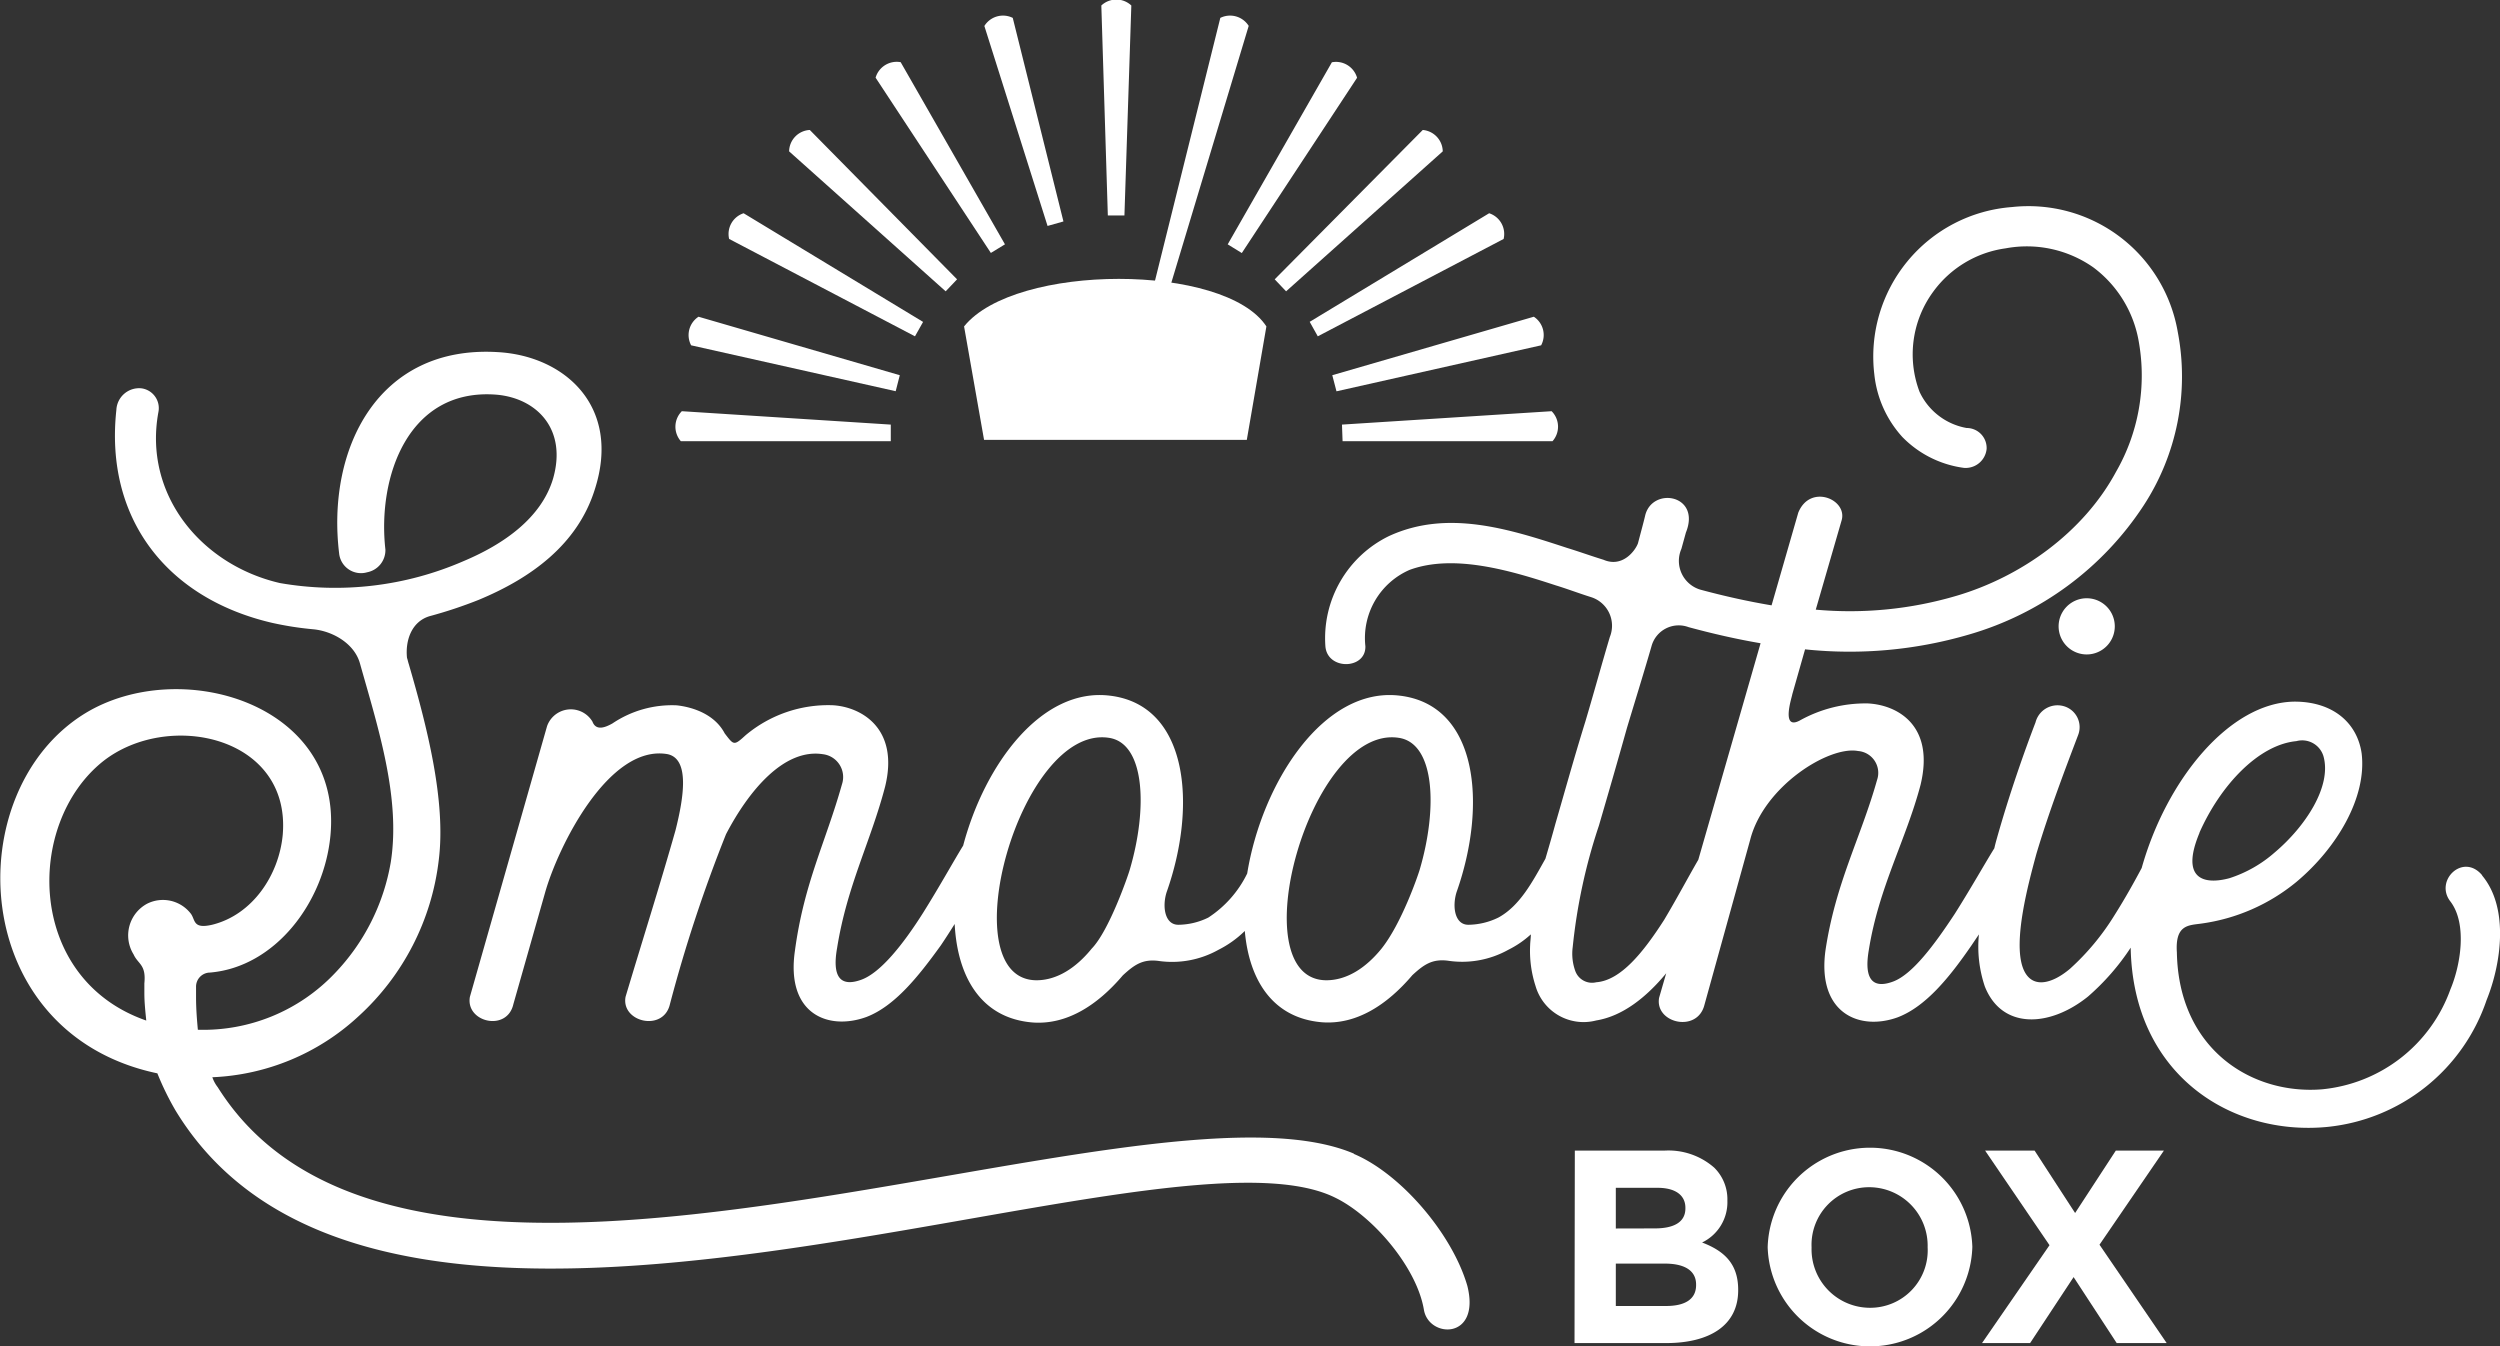 <svg xmlns="http://www.w3.org/2000/svg" viewBox="0 0 250.06 134.66"><rect x="0" y="0" width="250.06" height="134.66" fill="#333333" stroke="none"/><g id="Layer_2" data-name="Layer 2"><g id="Layer_1-2" data-name="Layer 1"><path d="M208.72,59.84a2.81,2.81,0,0,0,0,5.62,2.81,2.81,0,1,0,0-5.62Z" style="fill:#fff"/><path d="M14.72,90.39a3.6,3.6,0,0,0-1.36,5.07c.45,1,1.27,1,1.08,2.9v1c0,.9.1,1.81.19,2.72-12-4.17-12.14-19.66-4.35-25.91,6.52-5.17,18.84-2.54,18,7.33-.37,4-3,8-7.07,9-2,.46-1.63-.54-2.17-1.17A3.52,3.52,0,0,0,14.72,90.39Zm120.7,25c-21.3-9.06-94.07,24.53-113.64-6.64a3.42,3.42,0,0,1-.54-1,22.9,22.9,0,0,0,14.59-6.07A25.09,25.09,0,0,0,43.89,86c.73-5.89-1.18-13.32-3-19.57-.09-.27-.09-.36-.18-.63-.18-1.73.45-3.63,2.27-4.17A44.49,44.49,0,0,0,47.88,60c5.25-2.18,9.87-5.53,11.6-11,2.71-8.34-3-13.41-9.7-13.78-12-.72-17.12,9.7-15.86,20.12a2.2,2.2,0,0,0,2.81,1.9,2.25,2.25,0,0,0,1.82-2.27c-.82-7.24,2.26-16.21,11.14-15.49,4,.36,7.07,3.45,5.62,8.43-1.18,3.89-4.89,6.52-9,8.24A32.18,32.18,0,0,1,28,58.32c-7.89-1.82-13.69-8.88-12.15-17.13a2,2,0,0,0-1.72-2.35A2.28,2.28,0,0,0,11.64,41C10.46,51.88,16.71,59.86,27.22,62.3a32,32,0,0,0,4.08.64c2,.18,4.17,1.45,4.71,3.44,1.81,6.43,4.08,13.41,3.08,19.84a21.18,21.18,0,0,1-5.62,11.15A18.14,18.14,0,0,1,19.79,103c-.09-1-.18-2.08-.18-3.26v-1A1.41,1.41,0,0,1,21,97.28c6.52-.55,11.41-7,12.05-13.69,1.27-13.31-15.13-18-24.55-12.23-12.69,7.8-11.78,32,7.24,36a28.17,28.17,0,0,0,1.82,3.72c21.2,34.88,98.13-.16,116,8.72,3.72,1.81,8.13,6.92,8.86,11.18.45,2.89,5.71,3.08,4.35-2.36C145.27,123.43,140.13,117.41,135.42,115.42Z" style="fill:#fff"/><path d="M169.87,86c-.94,1.61-2.11,3.82-3.41,6-2.09,3.26-4.35,6.07-6.8,6.25a1.78,1.78,0,0,1-2.08-1.09,5.08,5.08,0,0,1-.27-2.44,56.07,56.07,0,0,1,2.62-12.14c.82-2.81,1.82-6.25,2.81-9.79.82-2.72,1.72-5.62,2.45-8.15a2.82,2.82,0,0,1,3.71-1.91c2.4.65,4.79,1.2,7.2,1.61ZM142,87c-.19.63-1.81,5.36-3.81,7.88-1.54,1.9-3.44,3.17-5.53,3.17C124,98,131,72.44,139.91,73.8,143.54,74.34,143.81,80.87,142,87Zm-29,0c-.18.63-2.07,6.1-3.8,7.88-1.54,1.9-3.45,3.17-5.53,3.17C95,98,102,72.44,110.92,73.8,114.54,74.34,114.81,80.87,113,87Zm107-3.72c2.09-4.71,5.89-8.79,9.7-9.15a2.22,2.22,0,0,1,2.71,1.54c.82,3-1.81,7-4.89,9.6A12.78,12.78,0,0,1,223,87.84C220.64,88.48,218,88.11,220,83.31Zm28.27,4.26c-1.9-2.27-4.8.54-3.17,2.63,1.72,2.26,1,6.43,0,8.79a15.18,15.18,0,0,1-12.87,10c-7,.55-14.31-4-14.49-13.68-.19-2.81,1.18-2.72,2.44-2.9a19,19,0,0,0,9.52-4.17c4-3.35,7.06-8.42,6.52-12.86-.45-3.08-2.9-5.17-6.71-5.17C223,70.25,216.7,78,214.22,86.82c-.69,1.3-1.63,3-2.73,4.74a24.55,24.55,0,0,1-4.44,5.34c-1.82,1.54-3.9,2.09-4.71-.09-1-2.72.54-8.42,1.35-11.41,1.27-4.26,2.9-8.52,4.17-11.87a2.18,2.18,0,0,0-1.45-2.9,2.27,2.27,0,0,0-2.81,1.63c-1.08,2.81-2.62,7.16-3.89,11.69-.08.28-.16.59-.23.9-.91,1.46-2.34,4-3.94,6.53-2.08,3.17-4.26,6.07-6.16,6.79s-3,0-2.45-3.17c1-6.25,3.72-11,5.17-16.49,1.45-6-2.36-8-5.26-8.15A13.5,13.5,0,0,0,180,72.08c-1.91,1-.73-2.45-.73-2.63l1.28-4.5a42.4,42.4,0,0,0,16.39-1.48A31.25,31.25,0,0,0,214.39,50.6a23.62,23.62,0,0,0,3.44-17.39,15.15,15.15,0,0,0-16.58-12.5,15,15,0,0,0-13.77,16.76,11,11,0,0,0,2.81,6.25,10.54,10.54,0,0,0,6.16,3.08,2.11,2.11,0,0,0,2.26-1.9,2,2,0,0,0-2-2.09A6.43,6.43,0,0,1,192,39.19a10.59,10.59,0,0,1,1.36-10,10.77,10.77,0,0,1,7.25-4.35,11.56,11.56,0,0,1,8.78,1.91,11.72,11.72,0,0,1,4.54,7.43,19.31,19.31,0,0,1-2.27,13c-3.26,6.07-9.51,10.51-15.95,12.41a37.63,37.63,0,0,1-14.09,1.39L184.22,52c.54-2.08-3.18-3.62-4.35-.72l-2.67,9.27c-2.38-.4-4.75-.93-7.12-1.57a3,3,0,0,1-1.9-4.08l.45-1.63c1.54-3.8-3.35-4.62-4.07-1.72-.1.45-.37,1.45-.73,2.81-.27.72-1.54,2.45-3.44,1.63-1.18-.36-2.45-.82-3.63-1.18-5.8-1.9-12-3.89-17.85-1.18a11.36,11.36,0,0,0-6.34,11c.18,2.44,4.08,2.35,4,0A7.44,7.44,0,0,1,141,57c4.44-1.63,10.15.09,14.58,1.54,1.18.36,2.36.81,3.54,1.18a3,3,0,0,1,1.9,4c-.81,2.72-1.63,5.71-2.44,8.43-1.18,3.8-2.18,7.43-3,10.24-.31,1.14-.65,2.31-1,3.5l0,0c-1.27,2.26-2.54,4.71-4.71,5.89a7,7,0,0,1-3,.72c-1.36,0-1.63-1.81-1.18-3.26,3.08-8.7,2.18-18.75-5.71-19.66-7.6-.9-13.77,8.75-15.23,17.79a11,11,0,0,1-3.89,4.41,6.93,6.93,0,0,1-3,.72c-1.35,0-1.63-1.81-1.17-3.26,3.08-8.7,2.17-18.75-5.71-19.66-6.82-.81-12.49,6.88-14.64,15l0,0c-.9,1.45-2.35,4.08-4,6.71-2,3.17-4.26,6-6.17,6.7s-3,0-2.44-3.17c1-6.25,3.35-10.6,4.8-16.13,1.45-5.89-2.45-8-5.25-8.15a12.86,12.86,0,0,0-8.7,3c-1.18,1.08-1.18,1-2.09-.18-1-1.91-3.17-2.63-4.8-2.81a10.66,10.66,0,0,0-6.43,1.81c-.64.36-1.63.81-2-.18a2.52,2.52,0,0,0-4.54.45L47,99.71c-.45,2.54,3.72,3.53,4.35.73l3.17-11.15c1.27-4.53,6.35-14.86,12.23-13.86,2.27.45,1.64,4.35.82,7.61-1.54,5.44-3.35,11.14-5,16.67-.46,2.54,3.8,3.53,4.44.73a145.27,145.27,0,0,1,5.61-17c2.27-4.35,5.8-8.61,9.7-8a2.3,2.3,0,0,1,1.9,3c-1.63,5.8-3.8,9.88-4.71,16.67-.91,6.34,3.35,8,7.16,6.61,2.81-1.08,5.16-4,7.43-7.15.48-.71.94-1.43,1.39-2.15.27,5.23,2.59,9.41,7.76,9.85,3.44.27,6.52-1.72,9.06-4.71,1.18-1.09,2-1.63,3.53-1.45A9.5,9.5,0,0,0,121.88,95a10.47,10.47,0,0,0,2.63-1.88c.43,4.89,2.77,8.71,7.7,9.13,3.44.27,6.52-1.72,9.06-4.71,1.18-1.09,2-1.63,3.53-1.45A9.49,9.49,0,0,0,150.87,95a9.73,9.73,0,0,0,2.25-1.54c0,.36-.06.73-.07,1.09a11.41,11.41,0,0,0,.54,4.07,5,5,0,0,0,6.07,3.45c2.63-.43,5-2.3,7-4.72l-.71,2.45c-.45,2.54,3.81,3.54,4.53.73L175.06,84c1.36-5.35,7.89-9.43,10.79-8.88a2.19,2.19,0,0,1,1.9,2.9c-1.63,5.8-4.17,10.33-5.17,17.12-.81,6.25,3.45,8,7.25,6.61,2.81-1.08,5.17-4,7.34-7.15l.77-1.14a12.45,12.45,0,0,0,.59,5.21c1.72,4.35,6.52,4.08,10.33,1a23.63,23.63,0,0,0,4.26-4.88c.23,12.71,10.06,18.86,19.66,17.93a18.8,18.8,0,0,0,15.94-12.69C250.17,96.45,251,90.83,248.27,87.57Z" style="fill:#fff"/><path d="M166.65,130.63c1.87,0,3-.66,3-2.09v-.06c0-1.29-1-2.09-3.14-2.09h-4.89v4.24Zm-1.13-7.76c1.87,0,3.06-.6,3.06-2v-.06c0-1.26-1-2-2.78-2h-4.18v4.07Zm-8-7.78h8.94a6.94,6.94,0,0,1,5,1.7,4.43,4.43,0,0,1,1.32,3.28v.05a4.47,4.47,0,0,1-2.53,4.16c2.23.85,3.61,2.14,3.61,4.73v.05c0,3.52-2.86,5.28-7.21,5.28h-9.16Z" style="fill:#fff"/><path d="M192.81,124.75v0a5.85,5.85,0,0,0-5.83-6,5.76,5.76,0,0,0-5.78,6v.06a5.85,5.85,0,0,0,5.83,6A5.75,5.75,0,0,0,192.81,124.75Zm-16,0v0a10.24,10.24,0,0,1,20.47-.06v.06a10.24,10.24,0,0,1-20.47,0Z" style="fill:#fff"/><path d="M205,124.55l-6.44-9.46h4.95l4.05,6.24,4.07-6.24h4.81L210,124.5l6.72,9.84h-5l-4.31-6.6-4.35,6.6h-4.81Z" style="fill:#fff"/><path d="M124.71,44H98.43l-2-11.35c5.1-6.34,26.1-6.34,30.24,0Z" style="fill:#fff"/><path d="M112.47,21.55h-1.66l-.65-21a2.19,2.19,0,0,1,3,0Z" style="fill:#fff"/><path d="M106.37,22.15l-1.59.45-6.32-20a2.19,2.19,0,0,1,2.84-.81Z" style="fill:#fff"/><path d="M100.52,24.44l-1.41.86L87.58,7.77a2.2,2.2,0,0,1,2.51-1.55Z" style="fill:#fff"/><path d="M95.73,27.94l-1.14,1.2-15.66-14A2.18,2.18,0,0,1,81,13Z" style="fill:#fff"/><path d="M92.33,32.2l-.81,1.44L72.93,23.9a2.18,2.18,0,0,1,1.45-2.57Z" style="fill:#fff"/><path d="M90,37.53l-.41,1.6L69.13,34.54a2.19,2.19,0,0,1,.74-2.86Z" style="fill:#fff"/><path d="M89.1,42.47l0,1.66-21,0a2.2,2.2,0,0,1,.1-3Z" style="fill:#fff"/><path d="M115.22,29.31l1.5.43L124.9,2.59a2.2,2.2,0,0,0-2.84-.8Z" style="fill:#fff"/><path d="M122.8,24.44l1.41.87L135.74,7.78a2.19,2.19,0,0,0-2.52-1.55Z" style="fill:#fff"/><path d="M127.5,27.94l1.14,1.2,15.67-14a2.19,2.19,0,0,0-2-2.14Z" style="fill:#fff"/><path d="M131,32.19l.81,1.45,18.59-9.74a2.18,2.18,0,0,0-1.45-2.57Z" style="fill:#fff"/><path d="M133.26,37.53l.42,1.61,20.47-4.6a2.19,2.19,0,0,0-.73-2.86Z" style="fill:#fff"/><path d="M134.23,42.47l.06,1.66,21,0a2.19,2.19,0,0,0-.09-3Z" style="fill:#fff"/></g></g></svg>
